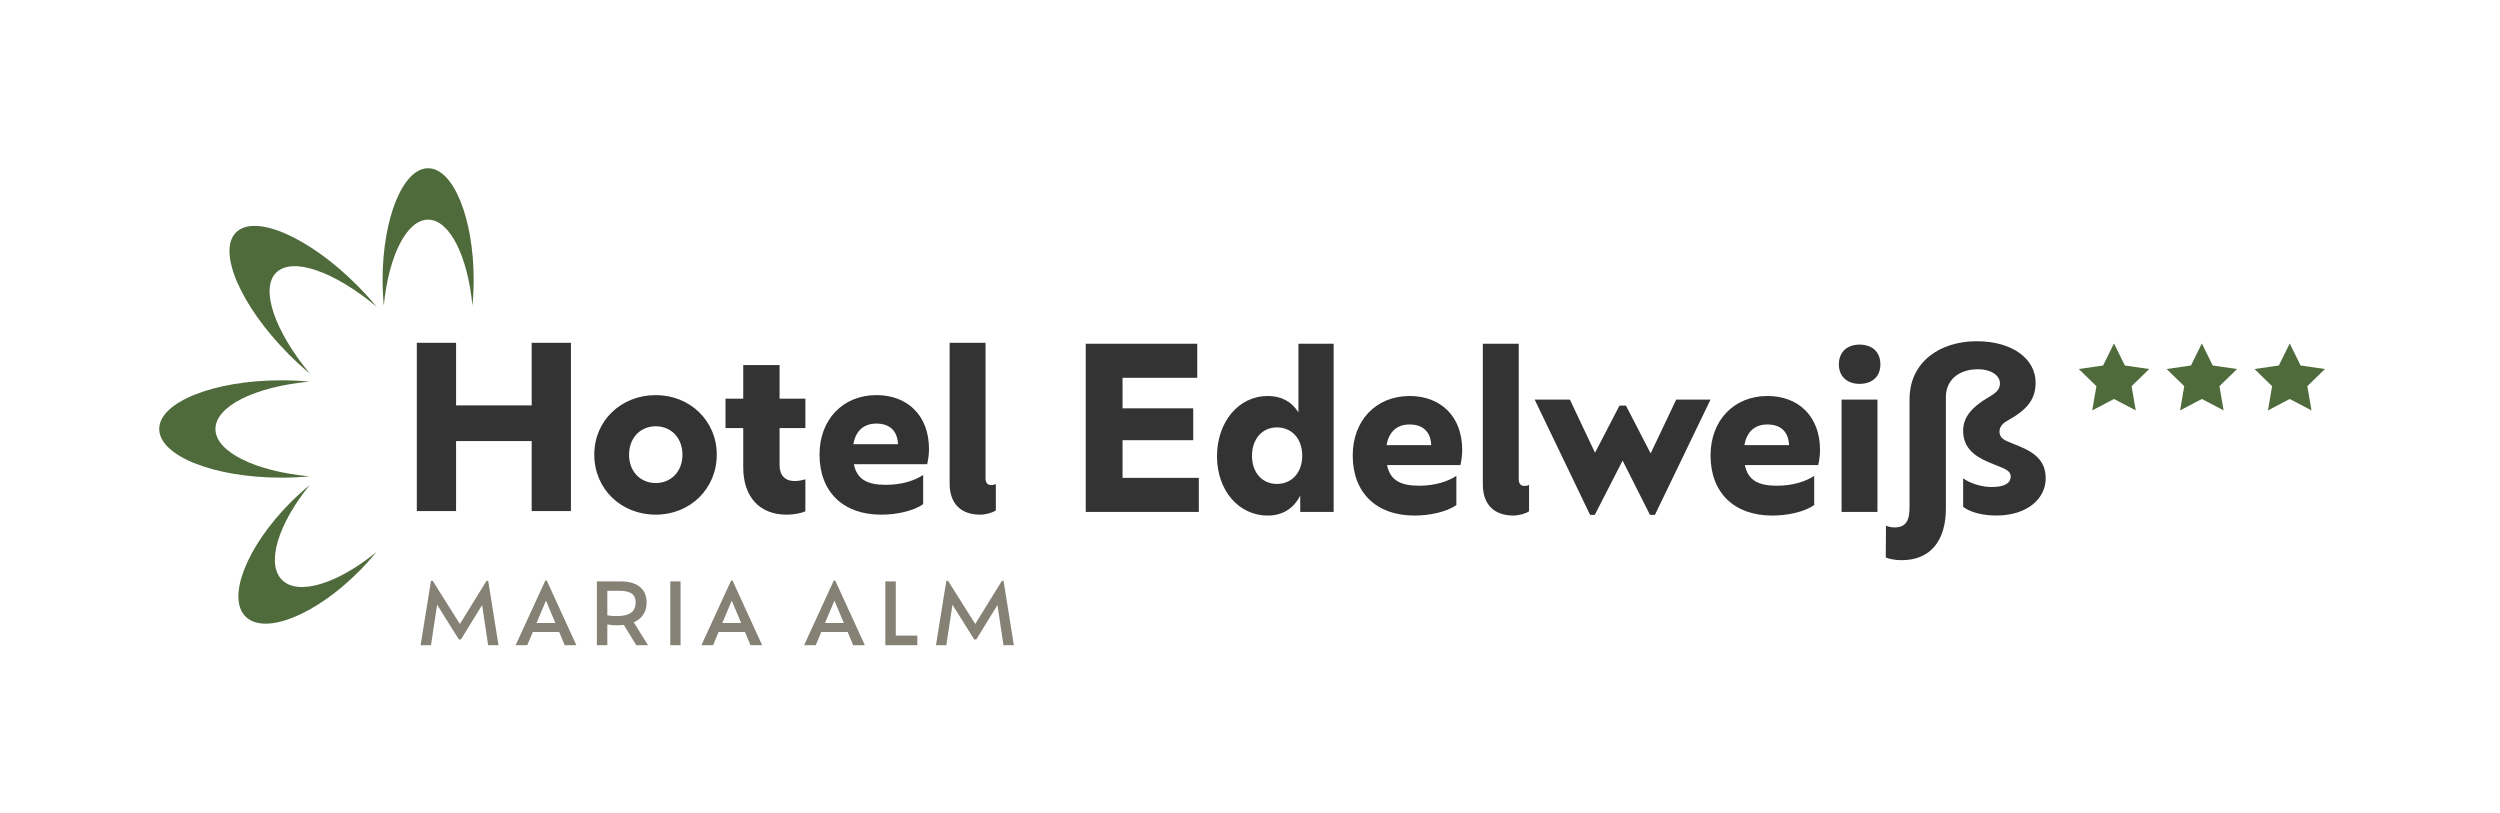 <?xml version="1.0" encoding="UTF-8"?>
<svg id="a" data-name="Layer 1" xmlns="http://www.w3.org/2000/svg" viewBox="0 0 1154.353 375.591">
  <path d="M197.686,101.418c9.944,0,18.272,16.919,20.461,39.649.367-3.809.566-7.78.566-11.862,0-28.452-9.416-51.518-21.027-51.518s-21.029,23.067-21.029,51.518c0,4.082.2,8.052.567,11.862,2.189-22.73,10.517-39.649,20.462-39.649ZM127.487,125.928c7.479-7.516,26.95-.542,46.332,15.623-2.697-3.265-5.647-6.526-8.834-9.728-22.2-22.308-47.282-33.271-56.016-24.495-8.735,8.777,2.179,33.977,24.38,56.279,3.187,3.203,6.439,6.163,9.686,8.877-16.091-19.474-23.03-39.039-15.548-46.557ZM99.48,198.074c-.002-10.624,18.515-19.528,43.385-21.865-4.168-.395-8.512-.606-12.981-.606-31.131-.001-56.367,10.061-56.367,22.471s25.237,22.48,56.367,22.48c4.469,0,8.813-.21,12.981-.606-24.869-2.339-43.387-11.244-43.385-21.874ZM130.203,267.757c-7.484-7.517-1.735-25.88,12.751-43.747-2.981,2.444-5.949,5.119-8.848,8.038-20.193,20.286-29.479,43.847-20.744,52.623,8.735,8.776,32.187-.552,52.38-20.838,2.899-2.913,5.565-5.894,7.996-8.886-17.779,14.55-36.057,20.321-43.535,12.809Z" fill="#4f6b3b"/>
  <path d="M225.393,297.905l-2.788-18.535-9.779,15.904h-.942l-10.053-16.063-2.829,18.692h-4.79l4.79-29.686h.824l12.525,19.907,12.293-19.907h.785l4.751,29.686h-4.79l.003.002ZM258.194,291.816h-12.172l-2.553,6.089h-5.38l13.706-29.845h.667l13.667,29.845h-5.38l-2.555-6.089ZM252.105,277.325l-4.36,10.329h8.681l-4.321-10.329ZM293.783,297.905l-5.734-9.385c-.983.118-2.003.196-3.103.196-1.883,0-3.299-.156-4.516-.391v9.581h-4.832v-29.453h10.996c7.776,0,11.977,3.614,11.977,9.661,0,4.517-2.159,7.62-5.93,9.229l6.558,10.564h-5.416ZM293.506,278.193c0-3.259-1.768-5.382-7.304-5.382h-5.773v11.309c1.179.237,2.633.354,4.477.354,6.047,0,8.598-2.24,8.598-6.282h.002ZM309.498,268.451h4.751v29.453h-4.751v-29.453ZM331.807,291.816l-2.553,6.089h-5.38l13.706-29.845h.667l13.667,29.845h-5.38l-2.553-6.089h-12.175ZM337.89,277.325l-4.36,10.329h8.681l-4.321-10.329ZM391.391,291.816h-12.173l-2.553,6.089h-5.38l13.706-29.845h.667l13.667,29.845h-5.38l-2.555-6.089ZM385.302,277.325l-4.36,10.329h8.681l-4.321-10.329ZM423.56,293.467v4.438h-14.767v-29.453h4.832v25.015h9.935ZM463.348,297.905l-2.788-18.535-9.779,15.904h-.941l-10.053-16.063-2.829,18.692h-4.79l4.79-29.686h.824l12.525,19.907,12.293-19.907h.785l4.751,29.686h-4.79l.003.002Z" fill="#858175"/>
  <path d="M263.626,158.299v77.687h-18.128v-32.32h-34.907v32.32h-18.128v-77.687h18.128v28.899h34.907v-28.899h18.128ZM274.4,209.884c0-15.642,12.43-27.451,28.383-27.451,15.849,0,28.176,11.913,28.176,27.451,0,15.849-12.327,27.759-28.176,27.759-15.953,0-28.383-11.806-28.383-27.759ZM315.113,209.988c0-7.873-5.283-13.156-12.327-13.156s-12.325,5.283-12.325,13.156c0,7.769,5.283,13.05,12.325,13.05s12.327-5.283,12.327-13.05ZM359.962,197.661v17.092c0,4.558,2.279,7.355,7.046,7.355,1.867,0,3.727-.415,4.869-.829v14.814c-1.763.829-5.283,1.554-8.596,1.554-12.534,0-20.096-8.184-20.096-21.855v-18.128h-8.183v-13.57h8.183v-15.538h16.779v15.538h11.915v13.57l-11.917-.003ZM428.123,214.336h-33.873c1.452,7.044,6.218,9.53,14.816,9.53,7.562,0,13.467-2.072,17.198-4.558v13.466c-4.661,3.315-12.534,4.869-19.373,4.869-17.504,0-28.487-10.46-28.487-27.759,0-16.16,10.778-27.451,26.311-27.451,14.194,0,24.242,9.323,24.242,24.861,0,2.797-.422,5.178-.834,7.042ZM394.042,205.117h20.614c-.311-6.319-3.934-9.53-10.048-9.53-5.697,0-9.528,3.315-10.566,9.53ZM438.482,223.349v-65.049h16.572v62.669c0,1.968,1.038,3.004,2.59,3.004,1.038,0,1.763-.207,2.175-.518v12.224c-1.448,1.036-4.661,1.966-7.251,1.966-9.113,0-14.086-5.389-14.086-14.295ZM553.545,220.65v15.746h-52.209v-77.687h51.484v15.743h-34.493v14.088h32.628v14.709h-32.628v17.403l35.218-.003ZM615.801,158.709v77.687h-15.431v-7.562c-3.109,6.112-8.291,9.22-15.02,9.22-13.469,0-23.413-11.705-23.413-27.345,0-15.953,10.048-27.863,23.413-27.863,6.213,0,10.98,2.484,14.189,7.56v-31.696h16.262ZM601.296,210.396c0-7.873-4.867-13.05-11.701-13.05-6.734,0-11.496,5.283-11.496,13.154,0,7.769,4.761,12.948,11.496,12.948,6.834,0,11.701-5.179,11.701-13.052ZM674.33,214.746h-33.876c1.452,7.044,6.218,9.53,14.815,9.53,7.56,0,13.468-2.072,17.198-4.558v13.469c-4.661,3.313-12.532,4.867-19.371,4.867-17.504,0-28.489-10.463-28.489-27.762,0-16.16,10.78-27.449,26.311-27.449,14.194,0,24.243,9.323,24.243,24.859,0,2.797-.421,5.178-.831,7.044ZM640.249,205.527h20.613c-.31-6.319-3.935-9.53-10.049-9.53-5.698,0-9.528,3.312-10.564,9.53ZM684.689,223.756v-65.049h16.572v62.669c0,1.966,1.036,3.004,2.594,3.004,1.031,0,1.762-.207,2.173-.518v12.224c-1.452,1.036-4.661,1.966-7.25,1.966-9.117,0-14.089-5.386-14.089-14.295ZM789.827,184.5l-25.685,53.242h-2.278l-12.637-25.069-12.847,25.069h-2.168l-25.59-53.242h16.262l11.601,24.548,11.29-21.752h3.004l11.395,22.064,11.811-24.861h15.841ZM839.554,214.746h-33.876c1.452,7.044,6.213,9.53,14.82,9.53,7.555,0,13.463-2.072,17.193-4.558v13.469c-4.661,3.313-12.537,4.867-19.371,4.867-17.509,0-28.489-10.463-28.489-27.762,0-16.16,10.775-27.449,26.316-27.449,14.189,0,24.233,9.323,24.233,24.859,0,2.797-.415,5.178-.826,7.044ZM805.473,205.527h20.613c-.31-6.319-3.935-9.53-10.049-9.53-5.698,0-9.528,3.312-10.564,9.53ZM849.082,168.237c0-5.904,4.04-9.116,9.528-9.116,5.703,0,9.638,3.211,9.638,9.116,0,5.801-3.935,9.01-9.638,9.01-5.487,0-9.528-3.211-9.528-9.01ZM850.324,184.499h16.578v51.895h-16.578v-51.895ZM870.736,257.422l.1-14.709c1.141.518,2.488.826,3.94.826,5.593,0,6.939-3.623,6.939-9.323v-49.824c0-17.403,14.194-26.827,30.972-26.827,16.988,0,27.242,8.492,27.242,19.058,0,7.562-3.83,11.809-9.528,15.538l-3.63,2.173c-2.383,1.347-3.52,3.007-3.52,4.973s1.036,3.418,3.83,4.555l5.282,2.175c8.396,3.419,12.227,7.666,12.227,14.915,0,9.012-8.181,17.092-22.891,17.092-6.734,0-12.427-1.761-15.226-4.04v-13.156c2.694,2.072,8.186,4.04,13.158,4.04,6.319,0,8.802-2.07,8.802-4.763,0-1.968-1.247-3.11-4.661-4.457l-5.593-2.277c-7.355-3.11-11.706-7.251-11.706-14.503,0-6.733,4.661-10.877,9.528-14.088l3.525-2.175c2.594-1.658,3.935-3.108,3.935-5.594,0-3.52-3.83-6.526-10.254-6.526-8.907,0-14.71,5.179-14.71,12.741v51.585c0,14.606-6.939,23.825-20.408,23.825-3.004,0-5.593-.52-7.355-1.243v.007Z" fill="#333"/>
  <path d="M976.114,158.582l5.027,10.179,11.23,1.632-8.126,7.923,1.918,11.188-10.049-5.283-10.044,5.283,1.918-11.188-8.126-7.923,11.23-1.632,5.022-10.179ZM1016.684,158.582l5.027,10.179,11.23,1.632-8.126,7.923,1.918,11.188-10.049-5.283-10.044,5.283,1.918-11.188-8.131-7.923,11.235-1.632,5.022-10.179ZM1057.259,158.582l5.022,10.179,11.235,1.632-8.131,7.923,1.923,11.188-10.049-5.283-10.049,5.283,1.918-11.188-8.126-7.923,11.235-1.632,5.022-10.179Z" fill="#4f6b3b"/>
</svg>